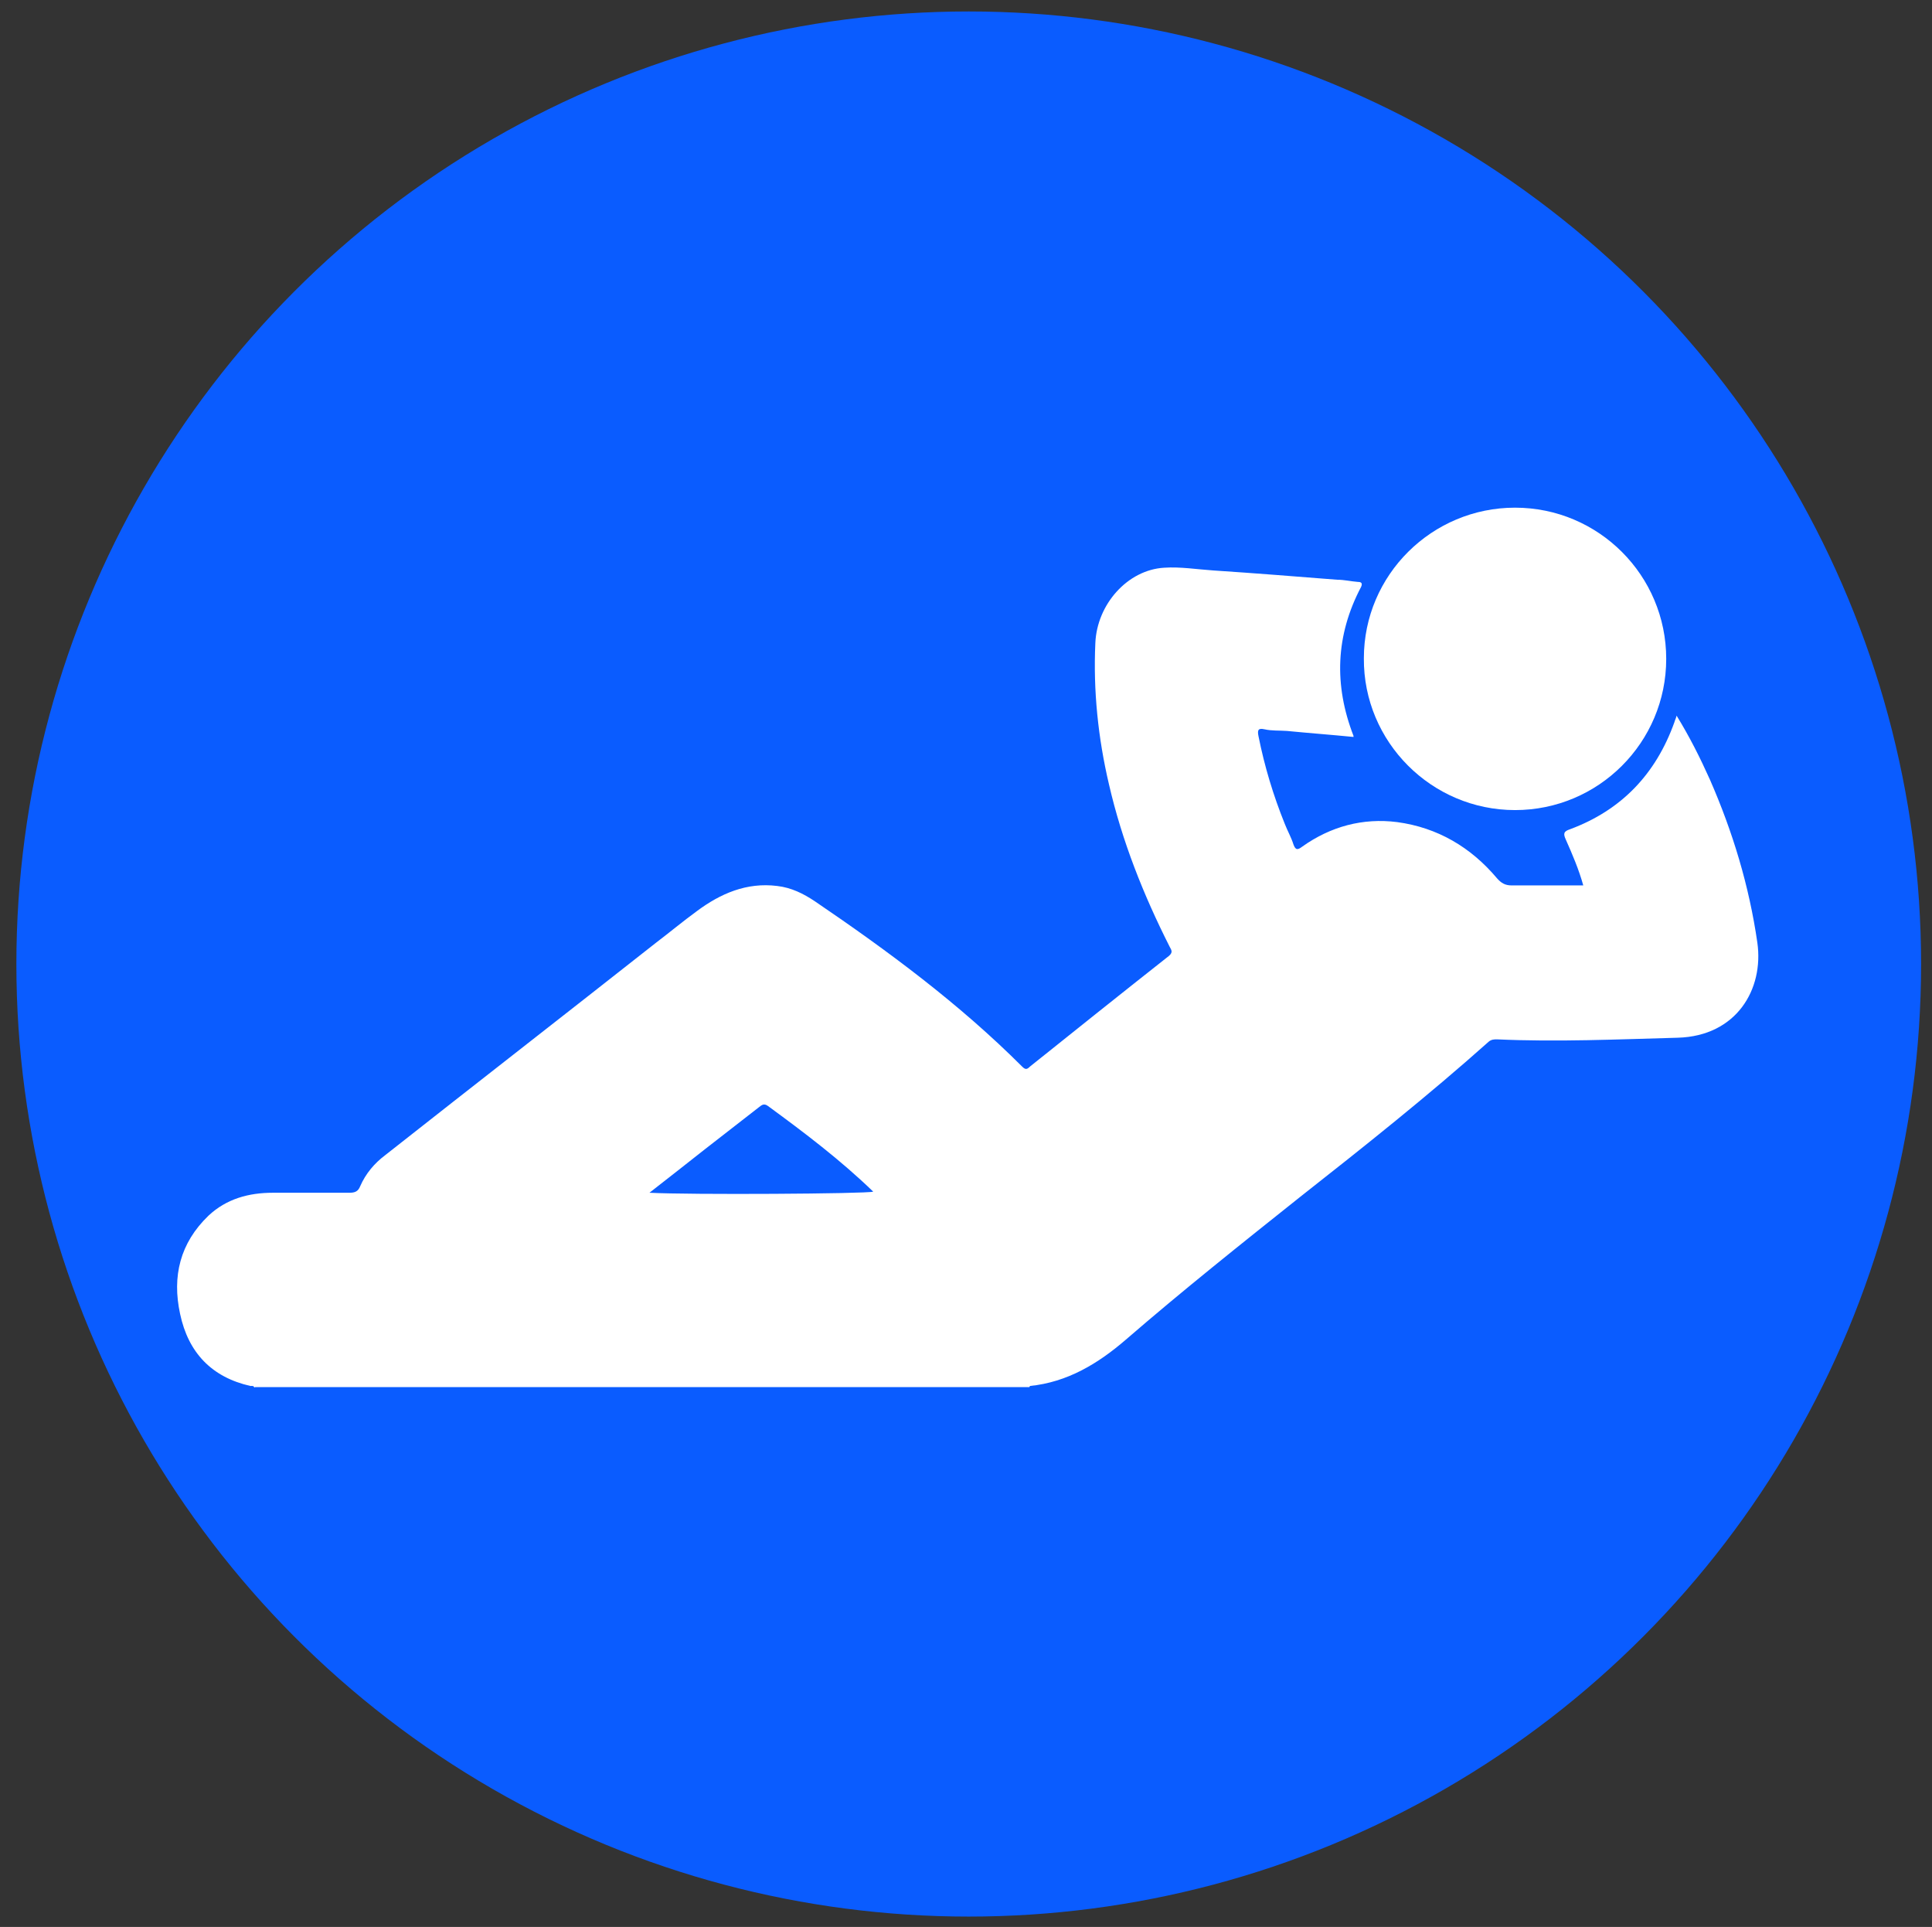 <?xml version="1.0" encoding="UTF-8"?>
<svg id="Layer_1" data-name="Layer 1" xmlns="http://www.w3.org/2000/svg" version="1.1" viewBox="0 0 354 353">
  <rect x="0" y="0" width="354" height="353" fill="#333333" stroke="none"/>
  <defs>
    <style>
      .cls-1 {
        fill: #0a5cff;
      }

      .cls-1, .cls-2 {
        stroke-width: 0px;
      }

      .cls-2 {
        fill: #fff;
      }
    </style>
  </defs>
  <circle class="cls-1" cx="177.5" cy="176.6" r="174.5"/>
  <g id="lnUpsR.tif">
    <g>
      <path class="cls-2" d="M46.6,254.2c-.1-.4-.5-.3-.7-.3-7.1-1.6-11.4-6.1-12.9-13.2-1.5-6.9,0-13,5.2-18,3.3-3.1,7.4-4.2,11.8-4.2,4.7,0,9.4,0,14,0,1,0,1.6-.2,2-1.2,1-2.3,2.6-4.2,4.6-5.7,16.5-13,33.1-25.9,49.6-38.9,2.5-1.9,4.9-3.9,7.5-5.8,4.3-3.2,9.1-5.3,14.7-4.6,2.6.3,4.8,1.4,6.9,2.8,13.4,9.1,26.5,18.8,38,30.3.6.6.9.5,1.4,0,8.5-6.8,17-13.6,25.5-20.3.8-.7.4-1.1.1-1.7-4.8-9.5-8.7-19.3-11.1-29.7-2-8.5-2.9-17.2-2.5-25.9.3-7.1,5.9-13.4,12.6-13.8,3-.2,6,.3,9,.5,7.6.5,15.1,1.1,22.7,1.7,1.3,0,2.5.3,3.8.4.6,0,.9.2.6.9-4.7,8.9-5,18-1.4,27.3,0,0,0,0,0,.2-4.1-.4-8.1-.7-12.2-1.1-1.4-.1-2.8,0-4.1-.3s-1.3.3-1.1,1.3c1.1,5.5,2.7,10.8,4.8,16,.5,1.3,1.2,2.5,1.6,3.8.4,1.1.8,1,1.6.4,5.2-3.7,11.1-5.3,17.4-4.5,7.4,1,13.5,4.6,18.3,10.3.8.9,1.5,1.3,2.7,1.3,4.3,0,8.7,0,13.1,0-.8-2.9-2-5.7-3.2-8.4-.5-1.1-.4-1.5.8-1.9,9.4-3.5,15.7-10.1,19.1-19.6.1-.4.3-.7.4-1.2,2.4,3.9,4.3,7.7,6.1,11.7,4.2,9.6,7.2,19.5,8.7,29.9,1.2,8.5-3.8,17.1-14.6,17.4-11,.3-22.1.8-33.1.3-.5,0-1,0-1.5.4-11.1,9.9-22.8,19.2-34.5,28.4-10.8,8.6-21.6,17.2-32,26.2-5.1,4.4-10.7,7.8-17.6,8.5,0,0,0,.1-.1.2-47.3,0-94.6,0-141.9,0Z"/>
      <path class="cls-2" d="M305.3,120.7c0,15.3-12.4,27.7-27.7,27.7-15.3,0-27.8-12.5-27.7-27.8,0-15.3,12.5-27.6,27.7-27.6,15.3,0,27.7,12.4,27.7,27.7Z"/>
      <path class="cls-1" d="M119,218.5c3.6-2.8,6.9-5.4,10.2-8,3.3-2.6,6.6-5.1,9.9-7.7.5-.4.9-.7,1.6-.2,6.7,4.9,13.3,9.9,19.3,15.7-1.2.4-33.7.6-41,.2Z"/>
    </g>
  </g>
</svg>